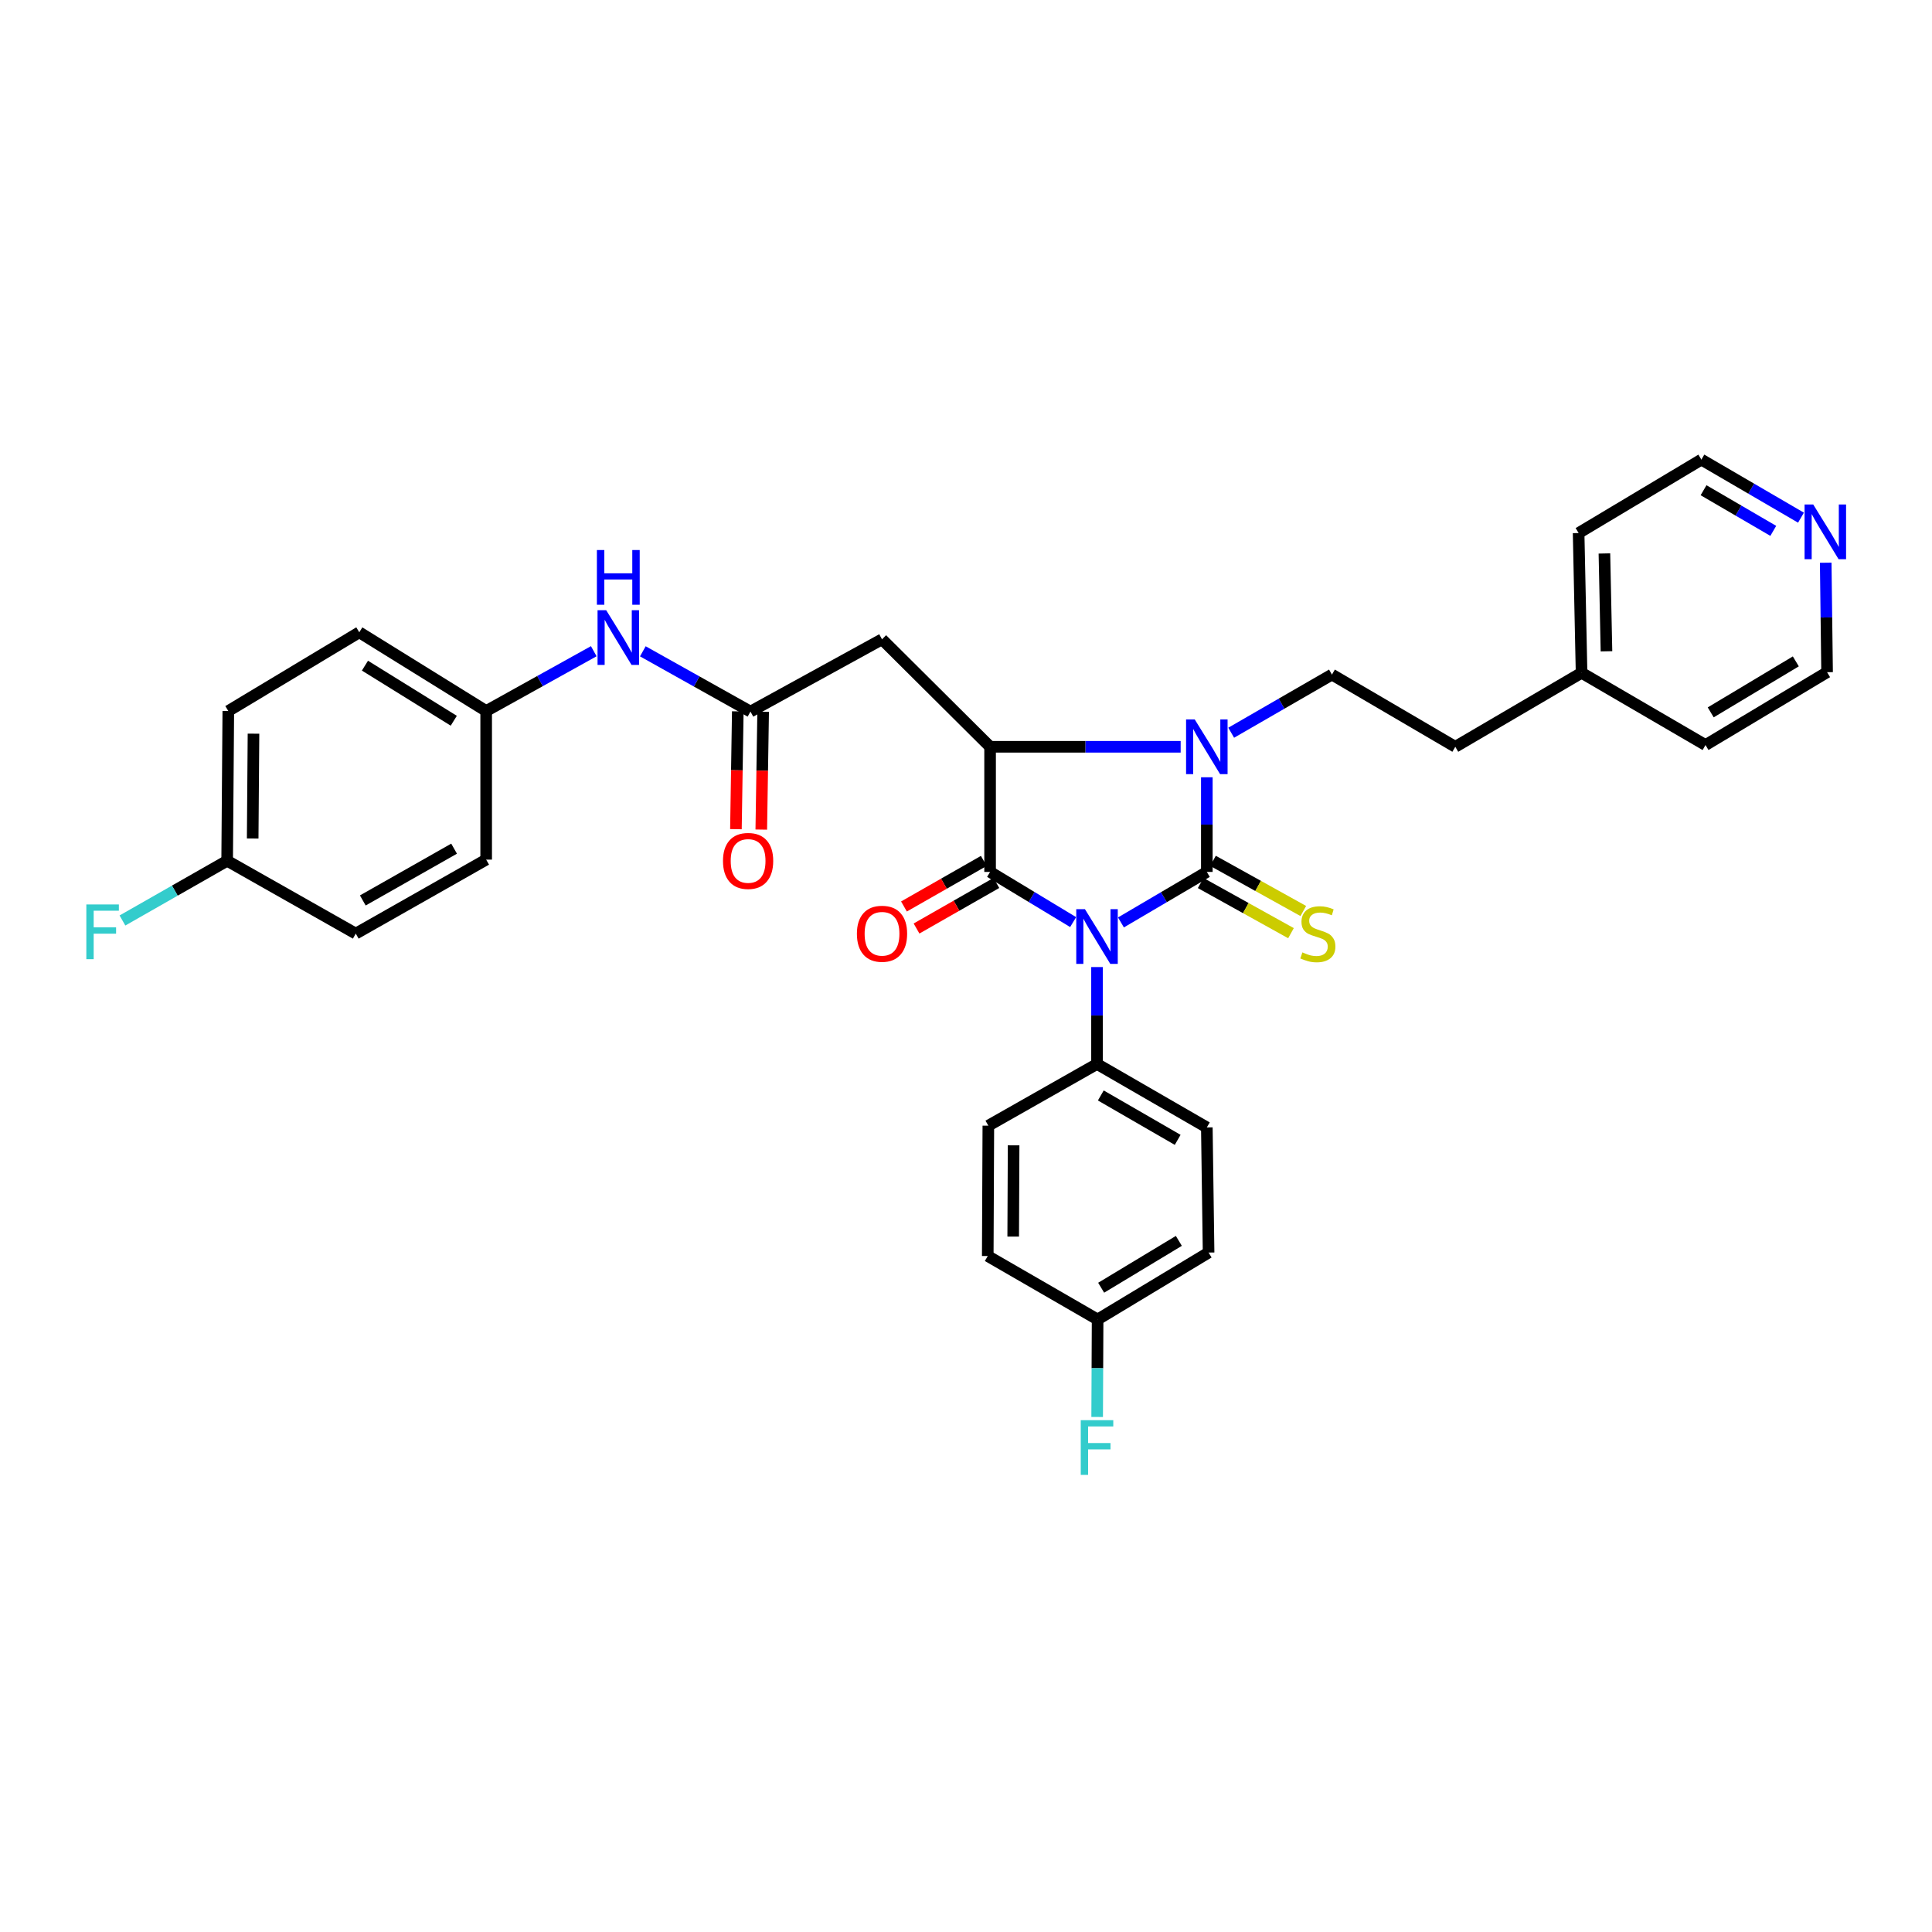 <?xml version='1.0' encoding='iso-8859-1'?>
<svg version='1.1' baseProfile='full'
              xmlns='http://www.w3.org/2000/svg'
                      xmlns:rdkit='http://www.rdkit.org/xml'
                      xmlns:xlink='http://www.w3.org/1999/xlink'
                  xml:space='preserve'
width='1000px' height='1000px' viewBox='0 0 1000 1000'>
<!-- END OF HEADER -->
<rect style='opacity:1.0;fill:#FFFFFF;stroke:none' width='1000' height='1000' x='0' y='0'> </rect>
<path class='bond-0' d='M 580.202,477.45 L 602.427,464.38' style='fill:none;fill-rule:evenodd;stroke:#0000FF;stroke-width:6px;stroke-linecap:butt;stroke-linejoin:miter;stroke-opacity:1' />
<path class='bond-0' d='M 602.427,464.38 L 624.653,451.31' style='fill:none;fill-rule:evenodd;stroke:#000000;stroke-width:6px;stroke-linecap:butt;stroke-linejoin:miter;stroke-opacity:1' />
<path class='bond-1' d='M 555.457,477.273 L 533.963,464.291' style='fill:none;fill-rule:evenodd;stroke:#0000FF;stroke-width:6px;stroke-linecap:butt;stroke-linejoin:miter;stroke-opacity:1' />
<path class='bond-1' d='M 533.963,464.291 L 512.468,451.31' style='fill:none;fill-rule:evenodd;stroke:#000000;stroke-width:6px;stroke-linecap:butt;stroke-linejoin:miter;stroke-opacity:1' />
<path class='bond-6' d='M 567.813,500.545 L 567.813,525.632' style='fill:none;fill-rule:evenodd;stroke:#0000FF;stroke-width:6px;stroke-linecap:butt;stroke-linejoin:miter;stroke-opacity:1' />
<path class='bond-6' d='M 567.813,525.632 L 567.813,550.719' style='fill:none;fill-rule:evenodd;stroke:#000000;stroke-width:6px;stroke-linecap:butt;stroke-linejoin:miter;stroke-opacity:1' />
<path class='bond-2' d='M 624.653,451.31 L 624.653,426.813' style='fill:none;fill-rule:evenodd;stroke:#000000;stroke-width:6px;stroke-linecap:butt;stroke-linejoin:miter;stroke-opacity:1' />
<path class='bond-2' d='M 624.653,426.813 L 624.653,402.316' style='fill:none;fill-rule:evenodd;stroke:#0000FF;stroke-width:6px;stroke-linecap:butt;stroke-linejoin:miter;stroke-opacity:1' />
<path class='bond-7' d='M 621.466,457.047 L 644.838,470.03' style='fill:none;fill-rule:evenodd;stroke:#000000;stroke-width:6px;stroke-linecap:butt;stroke-linejoin:miter;stroke-opacity:1' />
<path class='bond-7' d='M 644.838,470.03 L 668.209,483.013' style='fill:none;fill-rule:evenodd;stroke:#CCCC00;stroke-width:6px;stroke-linecap:butt;stroke-linejoin:miter;stroke-opacity:1' />
<path class='bond-7' d='M 627.84,445.573 L 651.211,458.556' style='fill:none;fill-rule:evenodd;stroke:#000000;stroke-width:6px;stroke-linecap:butt;stroke-linejoin:miter;stroke-opacity:1' />
<path class='bond-7' d='M 651.211,458.556 L 674.583,471.539' style='fill:none;fill-rule:evenodd;stroke:#CCCC00;stroke-width:6px;stroke-linecap:butt;stroke-linejoin:miter;stroke-opacity:1' />
<path class='bond-3' d='M 512.468,451.31 L 512.468,386.537' style='fill:none;fill-rule:evenodd;stroke:#000000;stroke-width:6px;stroke-linecap:butt;stroke-linejoin:miter;stroke-opacity:1' />
<path class='bond-9' d='M 509.216,445.61 L 488.553,457.403' style='fill:none;fill-rule:evenodd;stroke:#000000;stroke-width:6px;stroke-linecap:butt;stroke-linejoin:miter;stroke-opacity:1' />
<path class='bond-9' d='M 488.553,457.403 L 467.89,469.195' style='fill:none;fill-rule:evenodd;stroke:#FF0000;stroke-width:6px;stroke-linecap:butt;stroke-linejoin:miter;stroke-opacity:1' />
<path class='bond-9' d='M 515.721,457.01 L 495.059,468.802' style='fill:none;fill-rule:evenodd;stroke:#000000;stroke-width:6px;stroke-linecap:butt;stroke-linejoin:miter;stroke-opacity:1' />
<path class='bond-9' d='M 495.059,468.802 L 474.396,480.595' style='fill:none;fill-rule:evenodd;stroke:#FF0000;stroke-width:6px;stroke-linecap:butt;stroke-linejoin:miter;stroke-opacity:1' />
<path class='bond-8' d='M 637.262,379.259 L 663.337,364.209' style='fill:none;fill-rule:evenodd;stroke:#0000FF;stroke-width:6px;stroke-linecap:butt;stroke-linejoin:miter;stroke-opacity:1' />
<path class='bond-8' d='M 663.337,364.209 L 689.411,349.159' style='fill:none;fill-rule:evenodd;stroke:#000000;stroke-width:6px;stroke-linecap:butt;stroke-linejoin:miter;stroke-opacity:1' />
<path class='bond-32' d='M 611.108,386.537 L 561.788,386.537' style='fill:none;fill-rule:evenodd;stroke:#0000FF;stroke-width:6px;stroke-linecap:butt;stroke-linejoin:miter;stroke-opacity:1' />
<path class='bond-32' d='M 561.788,386.537 L 512.468,386.537' style='fill:none;fill-rule:evenodd;stroke:#000000;stroke-width:6px;stroke-linecap:butt;stroke-linejoin:miter;stroke-opacity:1' />
<path class='bond-4' d='M 512.468,386.537 L 456.533,330.907' style='fill:none;fill-rule:evenodd;stroke:#000000;stroke-width:6px;stroke-linecap:butt;stroke-linejoin:miter;stroke-opacity:1' />
<path class='bond-5' d='M 456.533,330.907 L 388.442,368.314' style='fill:none;fill-rule:evenodd;stroke:#000000;stroke-width:6px;stroke-linecap:butt;stroke-linejoin:miter;stroke-opacity:1' />
<path class='bond-10' d='M 388.442,368.314 L 360.586,352.718' style='fill:none;fill-rule:evenodd;stroke:#000000;stroke-width:6px;stroke-linecap:butt;stroke-linejoin:miter;stroke-opacity:1' />
<path class='bond-10' d='M 360.586,352.718 L 332.731,337.121' style='fill:none;fill-rule:evenodd;stroke:#0000FF;stroke-width:6px;stroke-linecap:butt;stroke-linejoin:miter;stroke-opacity:1' />
<path class='bond-11' d='M 381.88,368.21 L 381.397,398.695' style='fill:none;fill-rule:evenodd;stroke:#000000;stroke-width:6px;stroke-linecap:butt;stroke-linejoin:miter;stroke-opacity:1' />
<path class='bond-11' d='M 381.397,398.695 L 380.913,429.18' style='fill:none;fill-rule:evenodd;stroke:#FF0000;stroke-width:6px;stroke-linecap:butt;stroke-linejoin:miter;stroke-opacity:1' />
<path class='bond-11' d='M 395.004,368.419 L 394.52,398.903' style='fill:none;fill-rule:evenodd;stroke:#000000;stroke-width:6px;stroke-linecap:butt;stroke-linejoin:miter;stroke-opacity:1' />
<path class='bond-11' d='M 394.52,398.903 L 394.037,429.388' style='fill:none;fill-rule:evenodd;stroke:#FF0000;stroke-width:6px;stroke-linecap:butt;stroke-linejoin:miter;stroke-opacity:1' />
<path class='bond-13' d='M 567.813,550.719 L 624.653,583.547' style='fill:none;fill-rule:evenodd;stroke:#000000;stroke-width:6px;stroke-linecap:butt;stroke-linejoin:miter;stroke-opacity:1' />
<path class='bond-13' d='M 569.775,567.009 L 609.563,589.988' style='fill:none;fill-rule:evenodd;stroke:#000000;stroke-width:6px;stroke-linecap:butt;stroke-linejoin:miter;stroke-opacity:1' />
<path class='bond-14' d='M 567.813,550.719 L 511.564,582.643' style='fill:none;fill-rule:evenodd;stroke:#000000;stroke-width:6px;stroke-linecap:butt;stroke-linejoin:miter;stroke-opacity:1' />
<path class='bond-16' d='M 689.411,349.159 L 753.259,386.537' style='fill:none;fill-rule:evenodd;stroke:#000000;stroke-width:6px;stroke-linecap:butt;stroke-linejoin:miter;stroke-opacity:1' />
<path class='bond-15' d='M 307.334,337.066 L 279.487,352.541' style='fill:none;fill-rule:evenodd;stroke:#0000FF;stroke-width:6px;stroke-linecap:butt;stroke-linejoin:miter;stroke-opacity:1' />
<path class='bond-15' d='M 279.487,352.541 L 251.641,368.015' style='fill:none;fill-rule:evenodd;stroke:#000000;stroke-width:6px;stroke-linecap:butt;stroke-linejoin:miter;stroke-opacity:1' />
<path class='bond-12' d='M 932.189,267.944 L 906.41,252.918' style='fill:none;fill-rule:evenodd;stroke:#0000FF;stroke-width:6px;stroke-linecap:butt;stroke-linejoin:miter;stroke-opacity:1' />
<path class='bond-12' d='M 906.41,252.918 L 880.632,237.893' style='fill:none;fill-rule:evenodd;stroke:#000000;stroke-width:6px;stroke-linecap:butt;stroke-linejoin:miter;stroke-opacity:1' />
<path class='bond-12' d='M 917.846,274.776 L 899.801,264.258' style='fill:none;fill-rule:evenodd;stroke:#0000FF;stroke-width:6px;stroke-linecap:butt;stroke-linejoin:miter;stroke-opacity:1' />
<path class='bond-12' d='M 899.801,264.258 L 881.756,253.74' style='fill:none;fill-rule:evenodd;stroke:#000000;stroke-width:6px;stroke-linecap:butt;stroke-linejoin:miter;stroke-opacity:1' />
<path class='bond-34' d='M 944.986,291.262 L 945.341,319.598' style='fill:none;fill-rule:evenodd;stroke:#0000FF;stroke-width:6px;stroke-linecap:butt;stroke-linejoin:miter;stroke-opacity:1' />
<path class='bond-34' d='M 945.341,319.598 L 945.697,347.934' style='fill:none;fill-rule:evenodd;stroke:#000000;stroke-width:6px;stroke-linecap:butt;stroke-linejoin:miter;stroke-opacity:1' />
<path class='bond-20' d='M 624.653,583.547 L 625.564,648.32' style='fill:none;fill-rule:evenodd;stroke:#000000;stroke-width:6px;stroke-linecap:butt;stroke-linejoin:miter;stroke-opacity:1' />
<path class='bond-19' d='M 511.564,582.643 L 511.258,650.114' style='fill:none;fill-rule:evenodd;stroke:#000000;stroke-width:6px;stroke-linecap:butt;stroke-linejoin:miter;stroke-opacity:1' />
<path class='bond-19' d='M 524.643,592.823 L 524.429,640.053' style='fill:none;fill-rule:evenodd;stroke:#000000;stroke-width:6px;stroke-linecap:butt;stroke-linejoin:miter;stroke-opacity:1' />
<path class='bond-23' d='M 251.641,368.015 L 251.641,444.937' style='fill:none;fill-rule:evenodd;stroke:#000000;stroke-width:6px;stroke-linecap:butt;stroke-linejoin:miter;stroke-opacity:1' />
<path class='bond-24' d='M 251.641,368.015 L 185.963,327.276' style='fill:none;fill-rule:evenodd;stroke:#000000;stroke-width:6px;stroke-linecap:butt;stroke-linejoin:miter;stroke-opacity:1' />
<path class='bond-24' d='M 234.87,373.058 L 188.896,344.541' style='fill:none;fill-rule:evenodd;stroke:#000000;stroke-width:6px;stroke-linecap:butt;stroke-linejoin:miter;stroke-opacity:1' />
<path class='bond-27' d='M 753.259,386.537 L 818.615,348.24' style='fill:none;fill-rule:evenodd;stroke:#000000;stroke-width:6px;stroke-linecap:butt;stroke-linejoin:miter;stroke-opacity:1' />
<path class='bond-17' d='M 568.12,682.963 L 511.258,650.114' style='fill:none;fill-rule:evenodd;stroke:#000000;stroke-width:6px;stroke-linecap:butt;stroke-linejoin:miter;stroke-opacity:1' />
<path class='bond-22' d='M 568.12,682.963 L 568.003,708.192' style='fill:none;fill-rule:evenodd;stroke:#000000;stroke-width:6px;stroke-linecap:butt;stroke-linejoin:miter;stroke-opacity:1' />
<path class='bond-22' d='M 568.003,708.192 L 567.886,733.422' style='fill:none;fill-rule:evenodd;stroke:#33CCCC;stroke-width:6px;stroke-linecap:butt;stroke-linejoin:miter;stroke-opacity:1' />
<path class='bond-33' d='M 568.12,682.963 L 625.564,648.32' style='fill:none;fill-rule:evenodd;stroke:#000000;stroke-width:6px;stroke-linecap:butt;stroke-linejoin:miter;stroke-opacity:1' />
<path class='bond-33' d='M 569.958,666.527 L 610.169,642.277' style='fill:none;fill-rule:evenodd;stroke:#000000;stroke-width:6px;stroke-linecap:butt;stroke-linejoin:miter;stroke-opacity:1' />
<path class='bond-18' d='M 117.573,445.535 L 118.171,368.015' style='fill:none;fill-rule:evenodd;stroke:#000000;stroke-width:6px;stroke-linecap:butt;stroke-linejoin:miter;stroke-opacity:1' />
<path class='bond-18' d='M 130.788,434.008 L 131.206,379.745' style='fill:none;fill-rule:evenodd;stroke:#000000;stroke-width:6px;stroke-linecap:butt;stroke-linejoin:miter;stroke-opacity:1' />
<path class='bond-21' d='M 117.573,445.535 L 90.478,460.99' style='fill:none;fill-rule:evenodd;stroke:#000000;stroke-width:6px;stroke-linecap:butt;stroke-linejoin:miter;stroke-opacity:1' />
<path class='bond-21' d='M 90.478,460.99 L 63.382,476.446' style='fill:none;fill-rule:evenodd;stroke:#33CCCC;stroke-width:6px;stroke-linecap:butt;stroke-linejoin:miter;stroke-opacity:1' />
<path class='bond-35' d='M 117.573,445.535 L 184.14,483.233' style='fill:none;fill-rule:evenodd;stroke:#000000;stroke-width:6px;stroke-linecap:butt;stroke-linejoin:miter;stroke-opacity:1' />
<path class='bond-26' d='M 251.641,444.937 L 184.14,483.233' style='fill:none;fill-rule:evenodd;stroke:#000000;stroke-width:6px;stroke-linecap:butt;stroke-linejoin:miter;stroke-opacity:1' />
<path class='bond-26' d='M 235.039,439.265 L 187.788,466.073' style='fill:none;fill-rule:evenodd;stroke:#000000;stroke-width:6px;stroke-linecap:butt;stroke-linejoin:miter;stroke-opacity:1' />
<path class='bond-25' d='M 185.963,327.276 L 118.171,368.015' style='fill:none;fill-rule:evenodd;stroke:#000000;stroke-width:6px;stroke-linecap:butt;stroke-linejoin:miter;stroke-opacity:1' />
<path class='bond-30' d='M 818.615,348.24 L 882.768,385.632' style='fill:none;fill-rule:evenodd;stroke:#000000;stroke-width:6px;stroke-linecap:butt;stroke-linejoin:miter;stroke-opacity:1' />
<path class='bond-31' d='M 818.615,348.24 L 817.091,275.898' style='fill:none;fill-rule:evenodd;stroke:#000000;stroke-width:6px;stroke-linecap:butt;stroke-linejoin:miter;stroke-opacity:1' />
<path class='bond-31' d='M 831.509,337.112 L 830.442,286.473' style='fill:none;fill-rule:evenodd;stroke:#000000;stroke-width:6px;stroke-linecap:butt;stroke-linejoin:miter;stroke-opacity:1' />
<path class='bond-28' d='M 945.697,347.934 L 882.768,385.632' style='fill:none;fill-rule:evenodd;stroke:#000000;stroke-width:6px;stroke-linecap:butt;stroke-linejoin:miter;stroke-opacity:1' />
<path class='bond-28' d='M 929.512,342.329 L 885.462,368.718' style='fill:none;fill-rule:evenodd;stroke:#000000;stroke-width:6px;stroke-linecap:butt;stroke-linejoin:miter;stroke-opacity:1' />
<path class='bond-29' d='M 880.632,237.893 L 817.091,275.898' style='fill:none;fill-rule:evenodd;stroke:#000000;stroke-width:6px;stroke-linecap:butt;stroke-linejoin:miter;stroke-opacity:1' />
<path  class='atom-0' d='M 561.553 470.575
L 570.833 485.575
Q 571.753 487.055, 573.233 489.735
Q 574.713 492.415, 574.793 492.575
L 574.793 470.575
L 578.553 470.575
L 578.553 498.895
L 574.673 498.895
L 564.713 482.495
Q 563.553 480.575, 562.313 478.375
Q 561.113 476.175, 560.753 475.495
L 560.753 498.895
L 557.073 498.895
L 557.073 470.575
L 561.553 470.575
' fill='#0000FF'/>
<path  class='atom-3' d='M 618.393 372.377
L 627.673 387.377
Q 628.593 388.857, 630.073 391.537
Q 631.553 394.217, 631.633 394.377
L 631.633 372.377
L 635.393 372.377
L 635.393 400.697
L 631.513 400.697
L 621.553 384.297
Q 620.393 382.377, 619.153 380.177
Q 617.953 377.977, 617.593 377.297
L 617.593 400.697
L 613.913 400.697
L 613.913 372.377
L 618.393 372.377
' fill='#0000FF'/>
<path  class='atom-8' d='M 674.12 492.953
Q 674.44 493.073, 675.76 493.633
Q 677.08 494.193, 678.52 494.553
Q 680 494.873, 681.44 494.873
Q 684.12 494.873, 685.68 493.593
Q 687.24 492.273, 687.24 489.993
Q 687.24 488.433, 686.44 487.473
Q 685.68 486.513, 684.48 485.993
Q 683.28 485.473, 681.28 484.873
Q 678.76 484.113, 677.24 483.393
Q 675.76 482.673, 674.68 481.153
Q 673.64 479.633, 673.64 477.073
Q 673.64 473.513, 676.04 471.313
Q 678.48 469.113, 683.28 469.113
Q 686.56 469.113, 690.28 470.673
L 689.36 473.753
Q 685.96 472.353, 683.4 472.353
Q 680.64 472.353, 679.12 473.513
Q 677.6 474.633, 677.64 476.593
Q 677.64 478.113, 678.4 479.033
Q 679.2 479.953, 680.32 480.473
Q 681.48 480.993, 683.4 481.593
Q 685.96 482.393, 687.48 483.193
Q 689 483.993, 690.08 485.633
Q 691.2 487.233, 691.2 489.993
Q 691.2 493.913, 688.56 496.033
Q 685.96 498.113, 681.6 498.113
Q 679.08 498.113, 677.16 497.553
Q 675.28 497.033, 673.04 496.113
L 674.12 492.953
' fill='#CCCC00'/>
<path  class='atom-10' d='M 443.533 483.313
Q 443.533 476.513, 446.893 472.713
Q 450.253 468.913, 456.533 468.913
Q 462.813 468.913, 466.173 472.713
Q 469.533 476.513, 469.533 483.313
Q 469.533 490.193, 466.133 494.113
Q 462.733 497.993, 456.533 497.993
Q 450.293 497.993, 446.893 494.113
Q 443.533 490.233, 443.533 483.313
M 456.533 494.793
Q 460.853 494.793, 463.173 491.913
Q 465.533 488.993, 465.533 483.313
Q 465.533 477.753, 463.173 474.953
Q 460.853 472.113, 456.533 472.113
Q 452.213 472.113, 449.853 474.913
Q 447.533 477.713, 447.533 483.313
Q 447.533 489.033, 449.853 491.913
Q 452.213 494.793, 456.533 494.793
' fill='#FF0000'/>
<path  class='atom-11' d='M 313.77 315.851
L 323.05 330.851
Q 323.97 332.331, 325.45 335.011
Q 326.93 337.691, 327.01 337.851
L 327.01 315.851
L 330.77 315.851
L 330.77 344.171
L 326.89 344.171
L 316.93 327.771
Q 315.77 325.851, 314.53 323.651
Q 313.33 321.451, 312.97 320.771
L 312.97 344.171
L 309.29 344.171
L 309.29 315.851
L 313.77 315.851
' fill='#0000FF'/>
<path  class='atom-11' d='M 308.95 284.699
L 312.79 284.699
L 312.79 296.739
L 327.27 296.739
L 327.27 284.699
L 331.11 284.699
L 331.11 313.019
L 327.27 313.019
L 327.27 299.939
L 312.79 299.939
L 312.79 313.019
L 308.95 313.019
L 308.95 284.699
' fill='#0000FF'/>
<path  class='atom-12' d='M 374.217 445.615
Q 374.217 438.815, 377.577 435.015
Q 380.937 431.215, 387.217 431.215
Q 393.497 431.215, 396.857 435.015
Q 400.217 438.815, 400.217 445.615
Q 400.217 452.495, 396.817 456.415
Q 393.417 460.295, 387.217 460.295
Q 380.977 460.295, 377.577 456.415
Q 374.217 452.535, 374.217 445.615
M 387.217 457.095
Q 391.537 457.095, 393.857 454.215
Q 396.217 451.295, 396.217 445.615
Q 396.217 440.055, 393.857 437.255
Q 391.537 434.415, 387.217 434.415
Q 382.897 434.415, 380.537 437.215
Q 378.217 440.015, 378.217 445.615
Q 378.217 451.335, 380.537 454.215
Q 382.897 457.095, 387.217 457.095
' fill='#FF0000'/>
<path  class='atom-13' d='M 938.525 261.126
L 947.805 276.126
Q 948.725 277.606, 950.205 280.286
Q 951.685 282.966, 951.765 283.126
L 951.765 261.126
L 955.525 261.126
L 955.525 289.446
L 951.645 289.446
L 941.685 273.046
Q 940.525 271.126, 939.285 268.926
Q 938.085 266.726, 937.725 266.046
L 937.725 289.446
L 934.045 289.446
L 934.045 261.126
L 938.525 261.126
' fill='#0000FF'/>
<path  class='atom-22' d='M 44.687 468.147
L 61.526 468.147
L 61.526 471.387
L 48.486 471.387
L 48.486 479.987
L 60.087 479.987
L 60.087 483.267
L 48.486 483.267
L 48.486 496.467
L 44.687 496.467
L 44.687 468.147
' fill='#33CCCC'/>
<path  class='atom-23' d='M 559.393 735.078
L 576.233 735.078
L 576.233 738.318
L 563.193 738.318
L 563.193 746.918
L 574.793 746.918
L 574.793 750.198
L 563.193 750.198
L 563.193 763.398
L 559.393 763.398
L 559.393 735.078
' fill='#33CCCC'/>
</svg>
